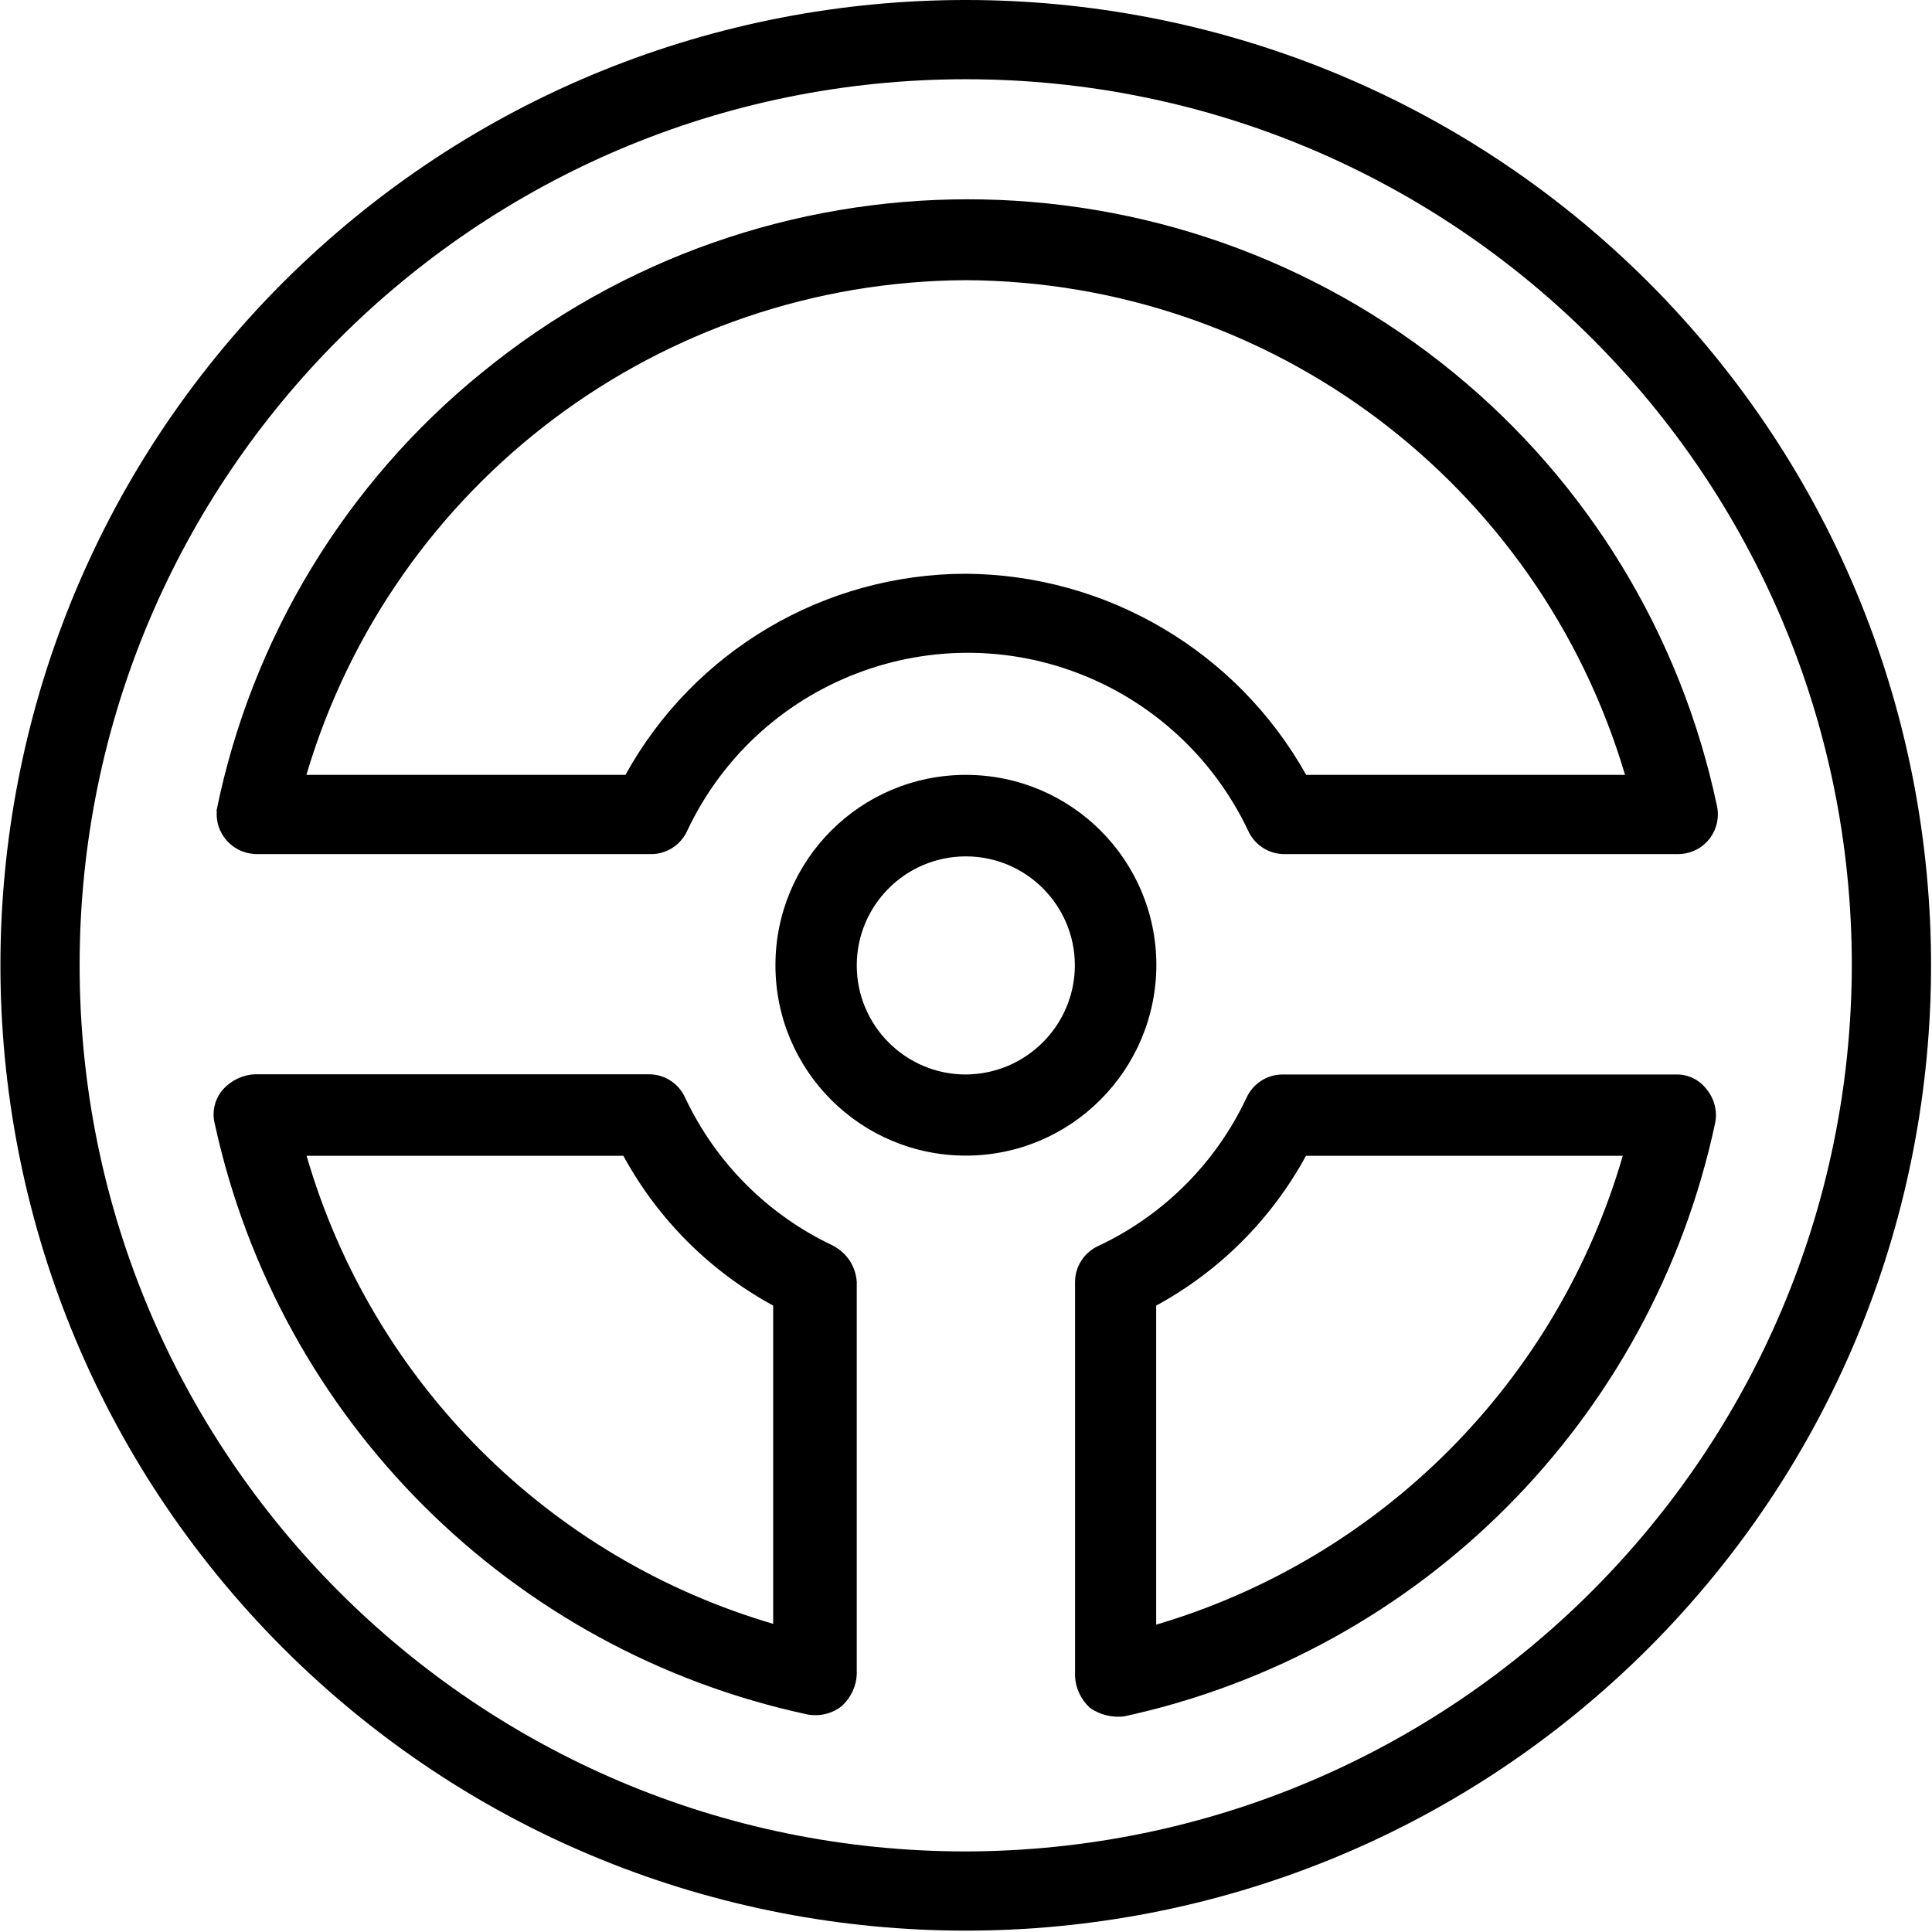 <svg xmlns="http://www.w3.org/2000/svg" xmlns:xlink="http://www.w3.org/1999/xlink" id="Layer_1" x="0px" y="0px" viewBox="0 0 1024 1024" style="enable-background:new 0 0 1024 1024;" xml:space="preserve">  <style type="text/css">	.st0{fill-rule:evenodd;clip-rule:evenodd;}</style>  <g id="Group_275">	<path id="Path_349" d="M873.8,149.7C673.8-49.9,349.9-49.9,150,149.7c-199.7,199.9-199.7,523.8,0,723.8   c199.9,199.7,523.8,199.7,723.8,0C1073.4,673.6,1073.4,349.7,873.8,149.7z M511.9,981.3C252.5,981.3,42.2,771,42.2,511.6   S252.5,42,511.9,42s469.6,210.3,469.6,469.6l0,0C981,770.8,771,980.7,511.9,981.3z"></path>	<path id="Path_350" d="M114.9,429.9c-0.9,11.6,7.9,21.8,19.5,22.7c0.7,0.1,1.4,0.1,2,0.1h208.7c8.3,0,15.8-4.9,19.2-12.5   c38.8-82.1,136.7-117.2,218.8-78.4c34.4,16.3,62.1,44,78.4,78.4c3.4,7.6,10.9,12.5,19.2,12.5h208.7c11.6,0,21-9.3,21.1-20.9   c0-1.8-0.2-3.5-0.6-5.2c-19.1-90-68.3-170.9-139.5-229.1c-149.8-122.5-365.2-122.5-515,0C183,256.3,133.2,338.5,114.7,430   L114.9,429.9z M511.9,148.5c161.6,0.8,303.5,107.3,349.4,262.2h-169c-36.6-65.4-105.5-106.1-180.4-106.6   c-75.1,0.1-144.1,40.9-180.4,106.6H162.4C208.3,255.8,350.3,149.3,511.9,148.5L511.9,148.5z"></path>	<path id="Path_351" d="M441.5,660.2c-34.4-16.2-62.1-43.9-78.3-78.3c-3.4-7.6-10.9-12.5-19.2-12.5H135.3c-6.5,0.2-12.6,3.1-17,7.9   c-4.4,5-6.1,11.7-4.5,18.2C148,752.6,270.9,875,428,908.7c6.4,1.2,13.1-0.4,18.2-4.5c4.8-4.4,7.7-10.5,7.9-17V679.5   c-0.5-8.2-5.2-15.4-12.5-19.2L441.5,660.2z M410.9,861C291,826.2,197.3,732.5,162.5,612.6h167.9c18.3,33.6,45.8,61.1,79.4,79.4v169   H410.9z"></path>	<path id="Path_352" d="M612.9,511.6c0-55.8-45.2-100.9-101-100.9S411,455.9,411,511.6c0,55.8,45.2,100.9,100.9,100.9   C567.6,612.5,612.7,567.3,612.9,511.6 M511.9,569.5c-31.9,0-57.8-25.9-57.8-57.8c0-31.9,25.9-57.8,57.8-57.8   c31.9,0,57.8,25.9,57.8,57.8c0,0,0,0,0,0C569.6,543.5,543.8,569.3,511.9,569.5"></path>	<path id="Path_353" d="M888.5,569.5H679.8c-8.3,0-15.8,4.9-19.2,12.5c-16.2,34.4-43.9,62.1-78.3,78.3c-7.6,3.4-12.5,10.9-12.5,19.2   v208.7c0.2,6.5,3.1,12.6,7.9,17c5.3,3.7,11.8,5.3,18.2,4.5c157-34.2,279.5-157.1,313.1-314.2c1.4-6.4-0.3-13.1-4.5-18.2   C900.7,572.3,894.8,569.4,888.5,569.5L888.5,569.5z M612.8,861.1V692c33.6-18.3,61.1-45.8,79.4-79.4h167.9   C825.4,732.2,732.2,825.8,612.8,861.1"></path></g></svg>